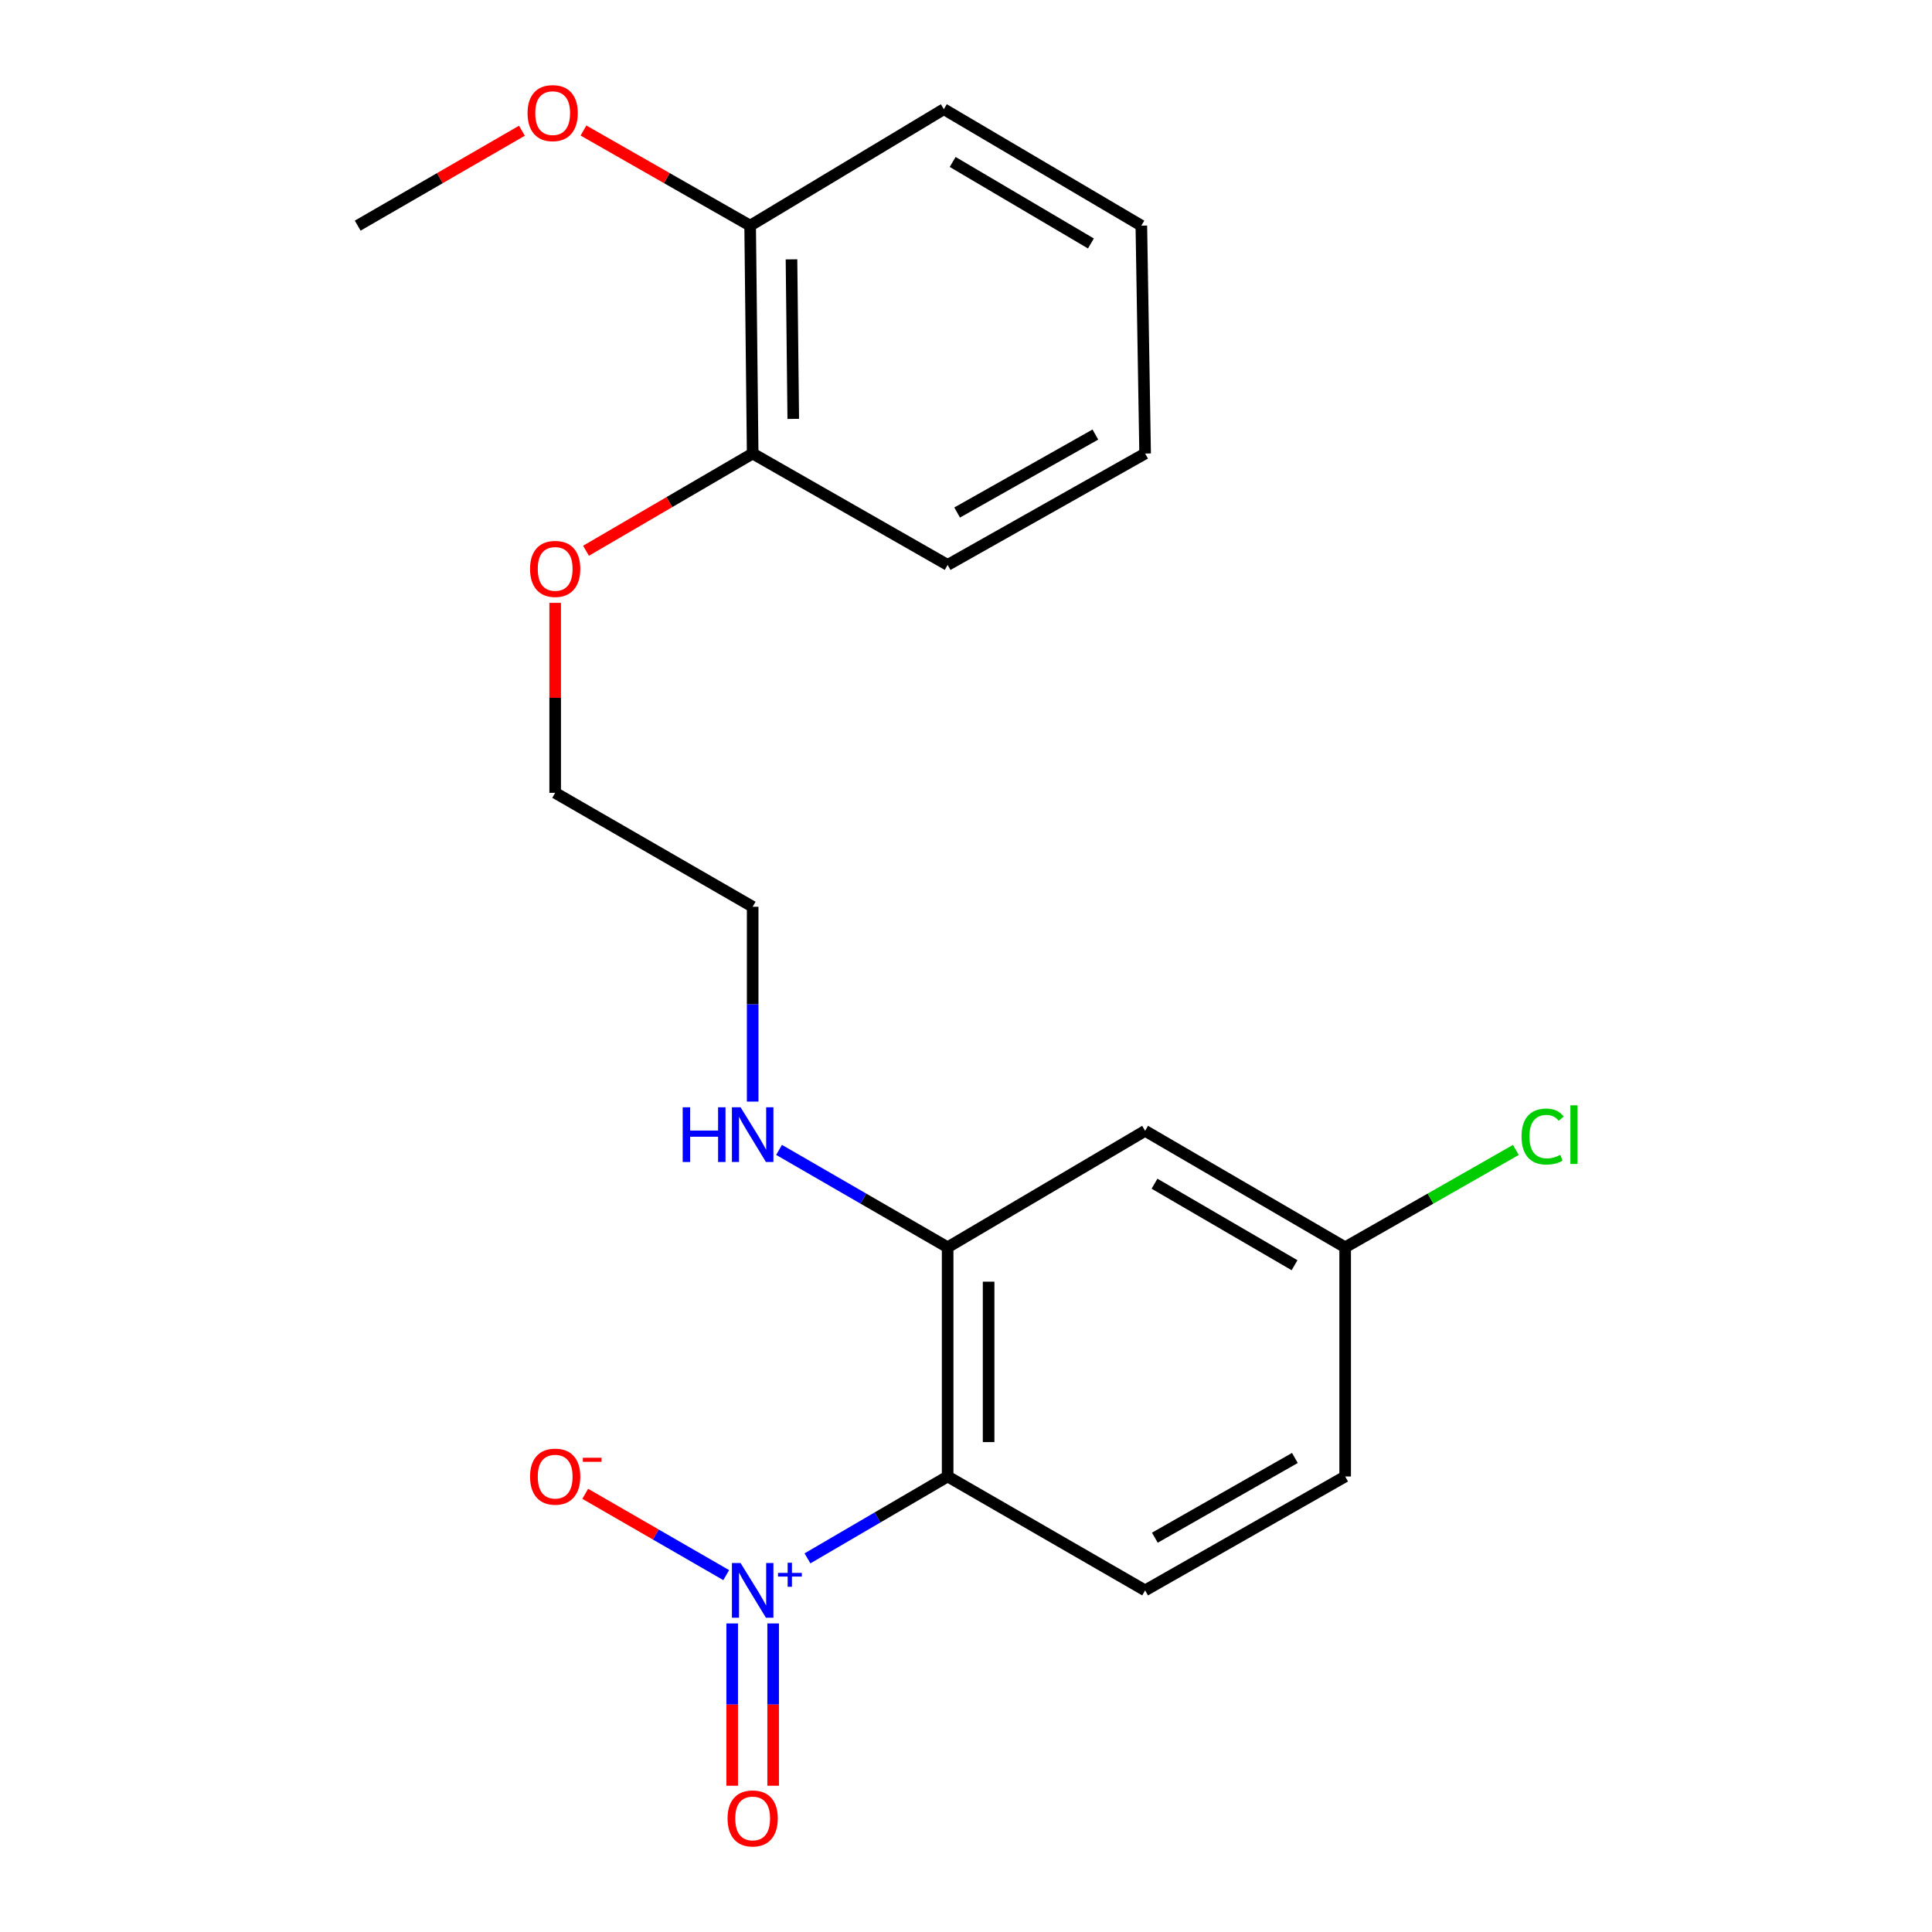 <?xml version='1.0' encoding='iso-8859-1'?>
<svg version='1.1' baseProfile='full'
              xmlns='http://www.w3.org/2000/svg'
                      xmlns:rdkit='http://www.rdkit.org/xml'
                      xmlns:xlink='http://www.w3.org/1999/xlink'
                  xml:space='preserve'
width='1000px' height='1000px' viewBox='0 0 1000 1000'>
<!-- END OF HEADER -->
<rect style='opacity:1.0;fill:#FFFFFF;stroke:none' width='1000' height='1000' x='0' y='0'> </rect>
<path class='bond-0' d='M 417.949,806.611 L 454.224,785.416' style='fill:none;fill-rule:evenodd;stroke:#0000FF;stroke-width:6px;stroke-linecap:butt;stroke-linejoin:miter;stroke-opacity:1' />
<path class='bond-0' d='M 454.224,785.416 L 490.499,764.221' style='fill:none;fill-rule:evenodd;stroke:#000000;stroke-width:6px;stroke-linecap:butt;stroke-linejoin:miter;stroke-opacity:1' />
<path class='bond-4' d='M 375.891,815.288 L 339.402,794.241' style='fill:none;fill-rule:evenodd;stroke:#0000FF;stroke-width:6px;stroke-linecap:butt;stroke-linejoin:miter;stroke-opacity:1' />
<path class='bond-4' d='M 339.402,794.241 L 302.912,773.193' style='fill:none;fill-rule:evenodd;stroke:#FF0000;stroke-width:6px;stroke-linecap:butt;stroke-linejoin:miter;stroke-opacity:1' />
<path class='bond-5' d='M 378.979,840.294 L 378.979,882.295' style='fill:none;fill-rule:evenodd;stroke:#0000FF;stroke-width:6px;stroke-linecap:butt;stroke-linejoin:miter;stroke-opacity:1' />
<path class='bond-5' d='M 378.979,882.295 L 378.979,924.296' style='fill:none;fill-rule:evenodd;stroke:#FF0000;stroke-width:6px;stroke-linecap:butt;stroke-linejoin:miter;stroke-opacity:1' />
<path class='bond-5' d='M 400.185,840.294 L 400.185,882.295' style='fill:none;fill-rule:evenodd;stroke:#0000FF;stroke-width:6px;stroke-linecap:butt;stroke-linejoin:miter;stroke-opacity:1' />
<path class='bond-5' d='M 400.185,882.295 L 400.185,924.296' style='fill:none;fill-rule:evenodd;stroke:#FF0000;stroke-width:6px;stroke-linecap:butt;stroke-linejoin:miter;stroke-opacity:1' />
<path class='bond-1' d='M 490.499,764.221 L 490.499,645.597' style='fill:none;fill-rule:evenodd;stroke:#000000;stroke-width:6px;stroke-linecap:butt;stroke-linejoin:miter;stroke-opacity:1' />
<path class='bond-1' d='M 511.704,746.427 L 511.704,663.391' style='fill:none;fill-rule:evenodd;stroke:#000000;stroke-width:6px;stroke-linecap:butt;stroke-linejoin:miter;stroke-opacity:1' />
<path class='bond-2' d='M 490.499,764.221 L 592.711,823.185' style='fill:none;fill-rule:evenodd;stroke:#000000;stroke-width:6px;stroke-linecap:butt;stroke-linejoin:miter;stroke-opacity:1' />
<path class='bond-3' d='M 490.499,645.597 L 592.711,585.313' style='fill:none;fill-rule:evenodd;stroke:#000000;stroke-width:6px;stroke-linecap:butt;stroke-linejoin:miter;stroke-opacity:1' />
<path class='bond-8' d='M 490.499,645.597 L 446.867,620.389' style='fill:none;fill-rule:evenodd;stroke:#000000;stroke-width:6px;stroke-linecap:butt;stroke-linejoin:miter;stroke-opacity:1' />
<path class='bond-8' d='M 446.867,620.389 L 403.235,595.181' style='fill:none;fill-rule:evenodd;stroke:#0000FF;stroke-width:6px;stroke-linecap:butt;stroke-linejoin:miter;stroke-opacity:1' />
<path class='bond-10' d='M 592.711,823.185 L 696.255,764.221' style='fill:none;fill-rule:evenodd;stroke:#000000;stroke-width:6px;stroke-linecap:butt;stroke-linejoin:miter;stroke-opacity:1' />
<path class='bond-10' d='M 597.749,795.913 L 670.23,754.638' style='fill:none;fill-rule:evenodd;stroke:#000000;stroke-width:6px;stroke-linecap:butt;stroke-linejoin:miter;stroke-opacity:1' />
<path class='bond-21' d='M 592.711,585.313 L 696.255,645.597' style='fill:none;fill-rule:evenodd;stroke:#000000;stroke-width:6px;stroke-linecap:butt;stroke-linejoin:miter;stroke-opacity:1' />
<path class='bond-21' d='M 597.573,612.682 L 670.054,654.881' style='fill:none;fill-rule:evenodd;stroke:#000000;stroke-width:6px;stroke-linecap:butt;stroke-linejoin:miter;stroke-opacity:1' />
<path class='bond-6' d='M 388.274,116.791 L 389.582,234.743' style='fill:none;fill-rule:evenodd;stroke:#000000;stroke-width:6px;stroke-linecap:butt;stroke-linejoin:miter;stroke-opacity:1' />
<path class='bond-6' d='M 409.675,134.249 L 410.59,216.815' style='fill:none;fill-rule:evenodd;stroke:#000000;stroke-width:6px;stroke-linecap:butt;stroke-linejoin:miter;stroke-opacity:1' />
<path class='bond-12' d='M 388.274,116.791 L 345.139,92.176' style='fill:none;fill-rule:evenodd;stroke:#000000;stroke-width:6px;stroke-linecap:butt;stroke-linejoin:miter;stroke-opacity:1' />
<path class='bond-12' d='M 345.139,92.176 L 302.003,67.56' style='fill:none;fill-rule:evenodd;stroke:#FF0000;stroke-width:6px;stroke-linecap:butt;stroke-linejoin:miter;stroke-opacity:1' />
<path class='bond-16' d='M 388.274,116.791 L 488.531,56.519' style='fill:none;fill-rule:evenodd;stroke:#000000;stroke-width:6px;stroke-linecap:butt;stroke-linejoin:miter;stroke-opacity:1' />
<path class='bond-7' d='M 389.582,234.743 L 346.449,259.906' style='fill:none;fill-rule:evenodd;stroke:#000000;stroke-width:6px;stroke-linecap:butt;stroke-linejoin:miter;stroke-opacity:1' />
<path class='bond-7' d='M 346.449,259.906 L 303.316,285.069' style='fill:none;fill-rule:evenodd;stroke:#FF0000;stroke-width:6px;stroke-linecap:butt;stroke-linejoin:miter;stroke-opacity:1' />
<path class='bond-15' d='M 389.582,234.743 L 490.499,292.4' style='fill:none;fill-rule:evenodd;stroke:#000000;stroke-width:6px;stroke-linecap:butt;stroke-linejoin:miter;stroke-opacity:1' />
<path class='bond-14' d='M 389.582,570.184 L 389.582,519.762' style='fill:none;fill-rule:evenodd;stroke:#0000FF;stroke-width:6px;stroke-linecap:butt;stroke-linejoin:miter;stroke-opacity:1' />
<path class='bond-14' d='M 389.582,519.762 L 389.582,469.34' style='fill:none;fill-rule:evenodd;stroke:#000000;stroke-width:6px;stroke-linecap:butt;stroke-linejoin:miter;stroke-opacity:1' />
<path class='bond-9' d='M 696.255,645.597 L 696.255,764.221' style='fill:none;fill-rule:evenodd;stroke:#000000;stroke-width:6px;stroke-linecap:butt;stroke-linejoin:miter;stroke-opacity:1' />
<path class='bond-11' d='M 696.255,645.597 L 740.431,620.398' style='fill:none;fill-rule:evenodd;stroke:#000000;stroke-width:6px;stroke-linecap:butt;stroke-linejoin:miter;stroke-opacity:1' />
<path class='bond-11' d='M 740.431,620.398 L 784.606,595.2' style='fill:none;fill-rule:evenodd;stroke:#00CC00;stroke-width:6px;stroke-linecap:butt;stroke-linejoin:miter;stroke-opacity:1' />
<path class='bond-18' d='M 270.147,67.661 L 227.646,92.226' style='fill:none;fill-rule:evenodd;stroke:#FF0000;stroke-width:6px;stroke-linecap:butt;stroke-linejoin:miter;stroke-opacity:1' />
<path class='bond-18' d='M 227.646,92.226 L 185.144,116.791' style='fill:none;fill-rule:evenodd;stroke:#000000;stroke-width:6px;stroke-linecap:butt;stroke-linejoin:miter;stroke-opacity:1' />
<path class='bond-13' d='M 287.357,312.039 L 287.357,361.201' style='fill:none;fill-rule:evenodd;stroke:#FF0000;stroke-width:6px;stroke-linecap:butt;stroke-linejoin:miter;stroke-opacity:1' />
<path class='bond-13' d='M 287.357,361.201 L 287.357,410.364' style='fill:none;fill-rule:evenodd;stroke:#000000;stroke-width:6px;stroke-linecap:butt;stroke-linejoin:miter;stroke-opacity:1' />
<path class='bond-17' d='M 389.582,469.34 L 287.357,410.364' style='fill:none;fill-rule:evenodd;stroke:#000000;stroke-width:6px;stroke-linecap:butt;stroke-linejoin:miter;stroke-opacity:1' />
<path class='bond-19' d='M 490.499,292.4 L 592.711,234.743' style='fill:none;fill-rule:evenodd;stroke:#000000;stroke-width:6px;stroke-linecap:butt;stroke-linejoin:miter;stroke-opacity:1' />
<path class='bond-19' d='M 495.412,265.281 L 566.961,224.922' style='fill:none;fill-rule:evenodd;stroke:#000000;stroke-width:6px;stroke-linecap:butt;stroke-linejoin:miter;stroke-opacity:1' />
<path class='bond-22' d='M 488.531,56.519 L 590.756,116.791' style='fill:none;fill-rule:evenodd;stroke:#000000;stroke-width:6px;stroke-linecap:butt;stroke-linejoin:miter;stroke-opacity:1' />
<path class='bond-22' d='M 493.094,83.827 L 564.652,126.017' style='fill:none;fill-rule:evenodd;stroke:#000000;stroke-width:6px;stroke-linecap:butt;stroke-linejoin:miter;stroke-opacity:1' />
<path class='bond-20' d='M 592.711,234.743 L 590.756,116.791' style='fill:none;fill-rule:evenodd;stroke:#000000;stroke-width:6px;stroke-linecap:butt;stroke-linejoin:miter;stroke-opacity:1' />
<path  class='atom-0' d='M 383.322 809.025
L 392.602 824.025
Q 393.522 825.505, 395.002 828.185
Q 396.482 830.865, 396.562 831.025
L 396.562 809.025
L 400.322 809.025
L 400.322 837.345
L 396.442 837.345
L 386.482 820.945
Q 385.322 819.025, 384.082 816.825
Q 382.882 814.625, 382.522 813.945
L 382.522 837.345
L 378.842 837.345
L 378.842 809.025
L 383.322 809.025
' fill='#0000FF'/>
<path  class='atom-0' d='M 402.698 814.13
L 407.687 814.13
L 407.687 808.876
L 409.905 808.876
L 409.905 814.13
L 415.027 814.13
L 415.027 816.031
L 409.905 816.031
L 409.905 821.311
L 407.687 821.311
L 407.687 816.031
L 402.698 816.031
L 402.698 814.13
' fill='#0000FF'/>
<path  class='atom-5' d='M 274.357 764.301
Q 274.357 757.501, 277.717 753.701
Q 281.077 749.901, 287.357 749.901
Q 293.637 749.901, 296.997 753.701
Q 300.357 757.501, 300.357 764.301
Q 300.357 771.181, 296.957 775.101
Q 293.557 778.981, 287.357 778.981
Q 281.117 778.981, 277.717 775.101
Q 274.357 771.221, 274.357 764.301
M 287.357 775.781
Q 291.677 775.781, 293.997 772.901
Q 296.357 769.981, 296.357 764.301
Q 296.357 758.741, 293.997 755.941
Q 291.677 753.101, 287.357 753.101
Q 283.037 753.101, 280.677 755.901
Q 278.357 758.701, 278.357 764.301
Q 278.357 770.021, 280.677 772.901
Q 283.037 775.781, 287.357 775.781
' fill='#FF0000'/>
<path  class='atom-5' d='M 301.677 754.523
L 311.366 754.523
L 311.366 756.635
L 301.677 756.635
L 301.677 754.523
' fill='#FF0000'/>
<path  class='atom-6' d='M 376.582 941.217
Q 376.582 934.417, 379.942 930.617
Q 383.302 926.817, 389.582 926.817
Q 395.862 926.817, 399.222 930.617
Q 402.582 934.417, 402.582 941.217
Q 402.582 948.097, 399.182 952.017
Q 395.782 955.897, 389.582 955.897
Q 383.342 955.897, 379.942 952.017
Q 376.582 948.137, 376.582 941.217
M 389.582 952.697
Q 393.902 952.697, 396.222 949.817
Q 398.582 946.897, 398.582 941.217
Q 398.582 935.657, 396.222 932.857
Q 393.902 930.017, 389.582 930.017
Q 385.262 930.017, 382.902 932.817
Q 380.582 935.617, 380.582 941.217
Q 380.582 946.937, 382.902 949.817
Q 385.262 952.697, 389.582 952.697
' fill='#FF0000'/>
<path  class='atom-9' d='M 353.362 573.132
L 357.202 573.132
L 357.202 585.172
L 371.682 585.172
L 371.682 573.132
L 375.522 573.132
L 375.522 601.452
L 371.682 601.452
L 371.682 588.372
L 357.202 588.372
L 357.202 601.452
L 353.362 601.452
L 353.362 573.132
' fill='#0000FF'/>
<path  class='atom-9' d='M 383.322 573.132
L 392.602 588.132
Q 393.522 589.612, 395.002 592.292
Q 396.482 594.972, 396.562 595.132
L 396.562 573.132
L 400.322 573.132
L 400.322 601.452
L 396.442 601.452
L 386.482 585.052
Q 385.322 583.132, 384.082 580.932
Q 382.882 578.732, 382.522 578.052
L 382.522 601.452
L 378.842 601.452
L 378.842 573.132
L 383.322 573.132
' fill='#0000FF'/>
<path  class='atom-12' d='M 787.548 588.272
Q 787.548 581.232, 790.828 577.552
Q 794.148 573.832, 800.428 573.832
Q 806.268 573.832, 809.388 577.952
L 806.748 580.112
Q 804.468 577.112, 800.428 577.112
Q 796.148 577.112, 793.868 579.992
Q 791.628 582.832, 791.628 588.272
Q 791.628 593.872, 793.948 596.752
Q 796.308 599.632, 800.868 599.632
Q 803.988 599.632, 807.628 597.752
L 808.748 600.752
Q 807.268 601.712, 805.028 602.272
Q 802.788 602.832, 800.308 602.832
Q 794.148 602.832, 790.828 599.072
Q 787.548 595.312, 787.548 588.272
' fill='#00CC00'/>
<path  class='atom-12' d='M 812.828 572.112
L 816.508 572.112
L 816.508 602.472
L 812.828 602.472
L 812.828 572.112
' fill='#00CC00'/>
<path  class='atom-13' d='M 273.061 58.543
Q 273.061 51.743, 276.421 47.943
Q 279.781 44.143, 286.061 44.143
Q 292.341 44.143, 295.701 47.943
Q 299.061 51.743, 299.061 58.543
Q 299.061 65.423, 295.661 69.343
Q 292.261 73.223, 286.061 73.223
Q 279.821 73.223, 276.421 69.343
Q 273.061 65.463, 273.061 58.543
M 286.061 70.023
Q 290.381 70.023, 292.701 67.143
Q 295.061 64.223, 295.061 58.543
Q 295.061 52.983, 292.701 50.183
Q 290.381 47.343, 286.061 47.343
Q 281.741 47.343, 279.381 50.143
Q 277.061 52.943, 277.061 58.543
Q 277.061 64.263, 279.381 67.143
Q 281.741 70.023, 286.061 70.023
' fill='#FF0000'/>
<path  class='atom-14' d='M 274.357 294.459
Q 274.357 287.659, 277.717 283.859
Q 281.077 280.059, 287.357 280.059
Q 293.637 280.059, 296.997 283.859
Q 300.357 287.659, 300.357 294.459
Q 300.357 301.339, 296.957 305.259
Q 293.557 309.139, 287.357 309.139
Q 281.117 309.139, 277.717 305.259
Q 274.357 301.379, 274.357 294.459
M 287.357 305.939
Q 291.677 305.939, 293.997 303.059
Q 296.357 300.139, 296.357 294.459
Q 296.357 288.899, 293.997 286.099
Q 291.677 283.259, 287.357 283.259
Q 283.037 283.259, 280.677 286.059
Q 278.357 288.859, 278.357 294.459
Q 278.357 300.179, 280.677 303.059
Q 283.037 305.939, 287.357 305.939
' fill='#FF0000'/>
</svg>
